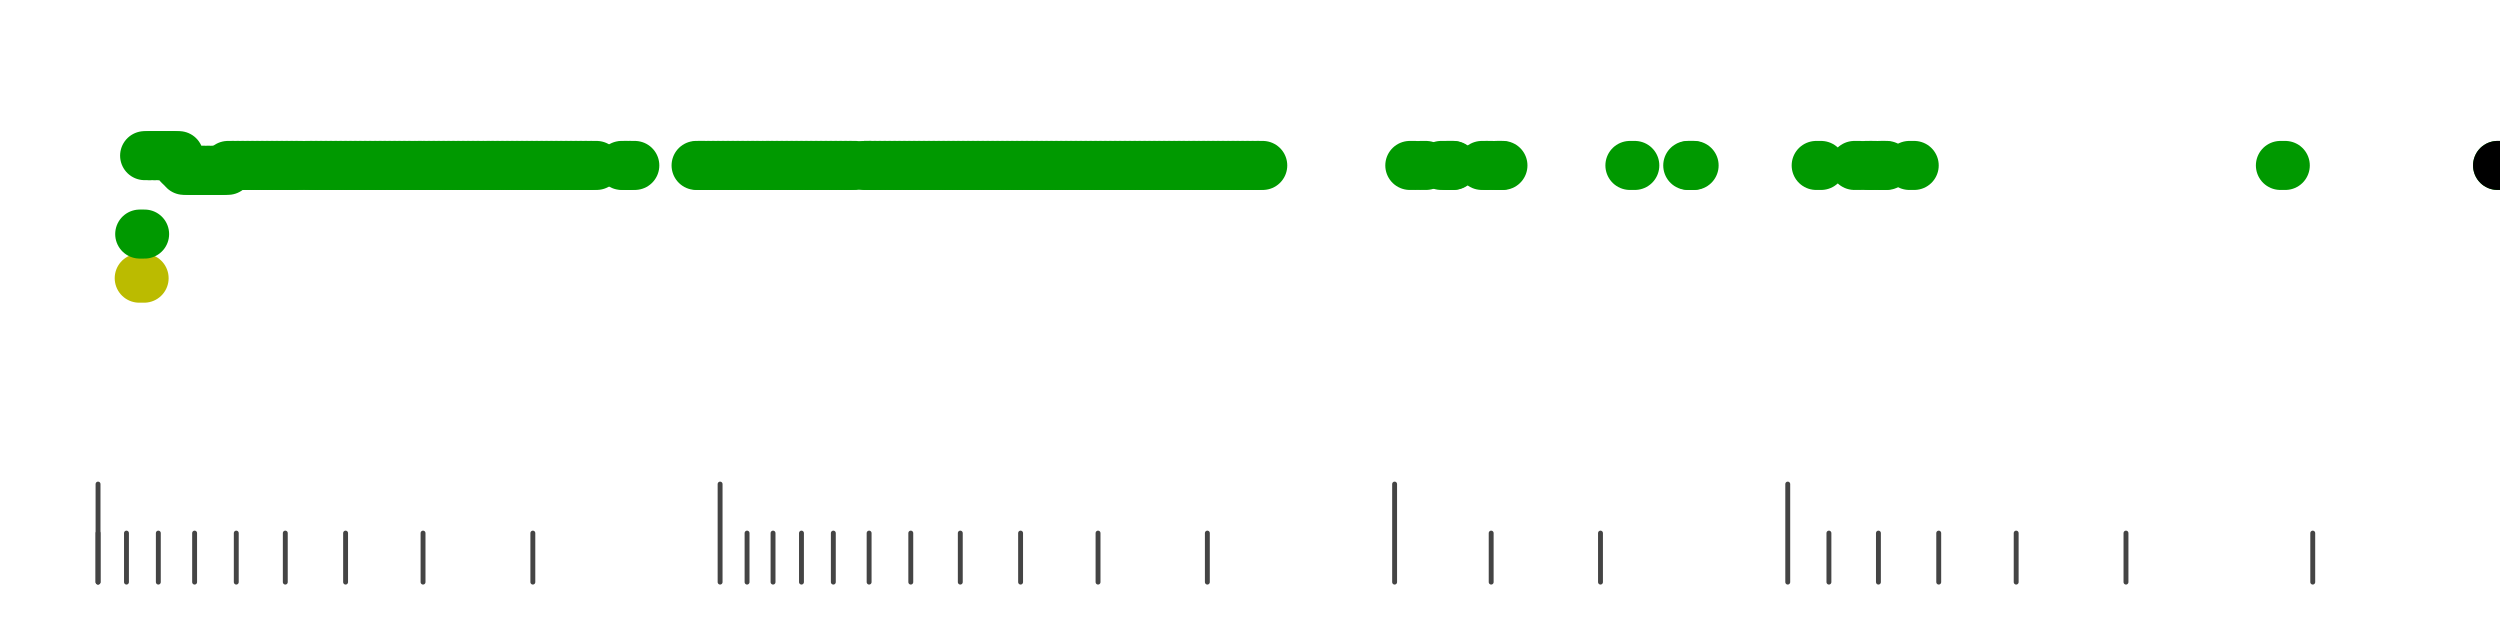 <?xml version="1.0" standalone="no"?>
<!DOCTYPE svg PUBLIC "-//W3C//DTD SVG 1.1//EN" "http://www.w3.org/Graphics/SVG/1.1/DTD/svg11.dtd">
<svg version="1.1" viewBox="-10 -10 510 110" width="0.8in" height="0.2in" xmlns="http://www.w3.org/2000/svg">
<g stroke-linecap="round" stroke-linejoin="round" fill="none" stroke-width="10.0" stroke="black">
<polyline stroke="#444444" stroke-width="1.0" points="461.8,90.0 461.8,100.0"/>
<polyline stroke="#444444" stroke-width="1.0" points="423.7,90.0 423.7,100.0"/>
<polyline stroke="#444444" stroke-width="1.0" points="401.3,90.0 401.3,100.0"/>
<polyline stroke="#444444" stroke-width="1.0" points="385.5,90.0 385.5,100.0"/>
<polyline stroke="#444444" stroke-width="1.0" points="373.2,90.0 373.2,100.0"/>
<polyline stroke="#444444" stroke-width="1.0" points="363.1,90.0 363.1,100.0"/>
<polyline stroke="#444444" stroke-width="1.0" points="354.7,80.0 354.7,100.0"/>
<polyline stroke="#444444" stroke-width="1.0" points="316.5,90.0 316.5,100.0"/>
<polyline stroke="#444444" stroke-width="1.0" points="294.2,90.0 294.2,100.0"/>
<polyline stroke="#444444" stroke-width="1.0" points="274.5,80.0 274.5,100.0"/>
<polyline stroke="#444444" stroke-width="1.0" points="236.3,90.0 236.3,100.0"/>
<polyline stroke="#444444" stroke-width="1.0" points="214.0,90.0 214.0,100.0"/>
<polyline stroke="#444444" stroke-width="1.0" points="198.2,90.0 198.2,100.0"/>
<polyline stroke="#444444" stroke-width="1.0" points="185.9,90.0 185.9,100.0"/>
<polyline stroke="#444444" stroke-width="1.0" points="175.8,90.0 175.8,100.0"/>
<polyline stroke="#444444" stroke-width="1.0" points="167.3,90.0 167.3,100.0"/>
<polyline stroke="#444444" stroke-width="1.0" points="160.0,90.0 160.0,100.0"/>
<polyline stroke="#444444" stroke-width="1.0" points="153.5,90.0 153.5,100.0"/>
<polyline stroke="#444444" stroke-width="1.0" points="147.7,90.0 147.7,100.0"/>
<polyline stroke="#444444" stroke-width="1.0" points="142.4,90.0 142.4,100.0"/>
<polyline stroke="#444444" stroke-width="1.0" points="136.9,80.0 136.9,100.0"/>
<polyline stroke="#444444" stroke-width="1.0" points="98.7,90.0 98.7,100.0"/>
<polyline stroke="#444444" stroke-width="1.0" points="76.3,90.0 76.3,100.0"/>
<polyline stroke="#444444" stroke-width="1.0" points="60.5,90.0 60.5,100.0"/>
<polyline stroke="#444444" stroke-width="1.0" points="48.2,90.0 48.2,100.0"/>
<polyline stroke="#444444" stroke-width="1.0" points="38.2,90.0 38.2,100.0"/>
<polyline stroke="#444444" stroke-width="1.0" points="29.7,90.0 29.7,100.0"/>
<polyline stroke="#444444" stroke-width="1.0" points="22.3,90.0 22.3,100.0"/>
<polyline stroke="#444444" stroke-width="1.0" points="15.8,90.0 15.8,100.0"/>
<polyline stroke="#444444" stroke-width="1.0" points="10.0,90.0 10.0,100.0"/>
<polyline stroke="#444444" stroke-width="1.0" points="10.0,80.0 10.0,100.0"/>
<polyline stroke="#bbbb00" points="18.4,38.0 19.4,38.0"/>
<polyline stroke="#009900" points="18.5,29.0 19.5,29.0"/>
<polyline stroke="#009900" points="19.5,13.0 20.5,13.0"/>
<polyline stroke="#009900" points="20.5,13.0 21.5,13.0"/>
<polyline stroke="#009900" points="21.6,13.0 22.6,13.0"/>
<polyline stroke="#009900" points="22.5,13.0 23.5,13.0"/>
<polyline stroke="#009900" points="23.5,13.0 24.5,13.0"/>
<polyline stroke="#009900" points="24.5,13.0 25.5,13.0"/>
<polyline stroke="#009900" points="25.5,13.0 26.5,13.0"/>
<polyline stroke="#009900" points="26.5,15.0 27.5,15.0"/>
<polyline stroke="#009900" points="27.5,16.0 28.5,16.0"/>
<polyline stroke="#009900" points="28.5,16.0 29.5,16.0"/>
<polyline stroke="#009900" points="29.5,16.0 30.5,16.0"/>
<polyline stroke="#009900" points="30.5,16.0 31.5,16.0"/>
<polyline stroke="#009900" points="31.5,16.0 32.5,16.0"/>
<polyline stroke="#009900" points="32.5,16.0 33.5,16.0"/>
<polyline stroke="#009900" points="33.5,16.0 34.5,16.0"/>
<polyline stroke="#009900" points="34.5,16.0 35.5,16.0"/>
<polyline stroke="#009900" points="35.5,16.0 36.5,16.0"/>
<polyline stroke="#009900" points="36.5,15.0 37.5,15.0"/>
<polyline stroke="#009900" points="37.5,15.0 38.5,15.0"/>
<polyline stroke="#009900" points="38.5,15.0 39.5,15.0"/>
<polyline stroke="#009900" points="39.5,15.0 40.5,15.0"/>
<polyline stroke="#009900" points="40.5,15.0 41.5,15.0"/>
<polyline stroke="#009900" points="41.5,15.0 42.5,15.0"/>
<polyline stroke="#009900" points="42.5,15.0 43.5,15.0"/>
<polyline stroke="#009900" points="43.5,15.0 44.5,15.0"/>
<polyline stroke="#009900" points="44.5,15.0 45.5,15.0"/>
<polyline stroke="#009900" points="45.5,15.0 46.5,15.0"/>
<polyline stroke="#009900" points="46.5,15.0 47.5,15.0"/>
<polyline stroke="#009900" points="47.5,15.0 48.5,15.0"/>
<polyline stroke="#009900" points="48.5,15.0 49.5,15.0"/>
<polyline stroke="#009900" points="49.5,15.0 50.5,15.0"/>
<polyline stroke="#009900" points="50.5,15.0 51.5,15.0"/>
<polyline stroke="#009900" points="52.5,15.0 53.5,15.0"/>
<polyline stroke="#009900" points="53.5,15.0 54.5,15.0"/>
<polyline stroke="#009900" points="54.5,15.0 55.5,15.0"/>
<polyline stroke="#009900" points="55.5,15.0 56.5,15.0"/>
<polyline stroke="#009900" points="56.5,15.0 57.5,15.0"/>
<polyline stroke="#009900" points="57.5,15.0 58.5,15.0"/>
<polyline stroke="#009900" points="58.5,15.0 59.5,15.0"/>
<polyline stroke="#009900" points="59.5,15.0 60.5,15.0"/>
<polyline stroke="#009900" points="60.5,15.0 61.5,15.0"/>
<polyline stroke="#009900" points="61.5,15.0 62.5,15.0"/>
<polyline stroke="#009900" points="62.5,15.0 63.5,15.0"/>
<polyline stroke="#009900" points="63.5,15.0 64.5,15.0"/>
<polyline stroke="#009900" points="64.5,15.0 65.5,15.0"/>
<polyline stroke="#009900" points="65.5,15.0 66.5,15.0"/>
<polyline stroke="#009900" points="66.6,15.0 67.6,15.0"/>
<polyline stroke="#009900" points="67.5,15.0 68.5,15.0"/>
<polyline stroke="#009900" points="68.5,15.0 69.5,15.0"/>
<polyline stroke="#009900" points="69.5,15.0 70.5,15.0"/>
<polyline stroke="#009900" points="70.5,15.0 71.5,15.0"/>
<polyline stroke="#009900" points="71.5,15.0 72.5,15.0"/>
<polyline stroke="#009900" points="72.5,15.0 73.5,15.0"/>
<polyline stroke="#009900" points="73.5,15.0 74.5,15.0"/>
<polyline stroke="#009900" points="74.8,15.0 75.8,15.0"/>
<polyline stroke="#009900" points="75.5,15.0 76.5,15.0"/>
<polyline stroke="#009900" points="76.5,15.0 77.5,15.0"/>
<polyline stroke="#009900" points="77.5,15.0 78.5,15.0"/>
<polyline stroke="#009900" points="78.5,15.0 79.5,15.0"/>
<polyline stroke="#009900" points="79.5,15.0 80.5,15.0"/>
<polyline stroke="#009900" points="80.5,15.0 81.5,15.0"/>
<polyline stroke="#009900" points="81.5,15.0 82.5,15.0"/>
<polyline stroke="#009900" points="82.5,15.0 83.5,15.0"/>
<polyline stroke="#009900" points="83.5,15.0 84.5,15.0"/>
<polyline stroke="#009900" points="84.5,15.0 85.5,15.0"/>
<polyline stroke="#009900" points="85.5,15.0 86.5,15.0"/>
<polyline stroke="#009900" points="86.5,15.0 87.5,15.0"/>
<polyline stroke="#009900" points="87.5,15.0 88.5,15.0"/>
<polyline stroke="#009900" points="88.7,15.0 89.7,15.0"/>
<polyline stroke="#009900" points="89.5,15.0 90.5,15.0"/>
<polyline stroke="#009900" points="90.5,15.0 91.5,15.0"/>
<polyline stroke="#009900" points="91.5,15.0 92.5,15.0"/>
<polyline stroke="#009900" points="92.5,15.0 93.5,15.0"/>
<polyline stroke="#009900" points="93.5,15.0 94.5,15.0"/>
<polyline stroke="#009900" points="94.5,15.0 95.5,15.0"/>
<polyline stroke="#009900" points="95.5,15.0 96.5,15.0"/>
<polyline stroke="#009900" points="96.5,15.0 97.5,15.0"/>
<polyline stroke="#009900" points="97.5,15.0 98.5,15.0"/>
<polyline stroke="#009900" points="98.5,15.0 99.5,15.0"/>
<polyline stroke="#009900" points="99.5,15.0 100.5,15.0"/>
<polyline stroke="#009900" points="100.5,15.0 101.5,15.0"/>
<polyline stroke="#009900" points="101.5,15.0 102.5,15.0"/>
<polyline stroke="#009900" points="102.5,15.0 103.5,15.0"/>
<polyline stroke="#009900" points="103.5,15.0 104.5,15.0"/>
<polyline stroke="#009900" points="104.5,15.0 105.5,15.0"/>
<polyline stroke="#009900" points="105.5,15.0 106.5,15.0"/>
<polyline stroke="#009900" points="106.5,15.0 107.5,15.0"/>
<polyline stroke="#009900" points="107.5,15.0 108.5,15.0"/>
<polyline stroke="#009900" points="108.5,15.0 109.5,15.0"/>
<polyline stroke="#009900" points="109.5,15.0 110.5,15.0"/>
<polyline stroke="#009900" points="110.7,15.0 111.7,15.0"/>
<polyline stroke="#009900" points="116.8,15.0 117.8,15.0"/>
<polyline stroke="#009900" points="117.5,15.0 118.5,15.0"/>
<polyline stroke="#009900" points="118.5,15.0 119.5,15.0"/>
<polyline stroke="#009900" points="132.0,15.0 133.0,15.0"/>
<polyline stroke="#009900" points="132.6,15.0 133.6,15.0"/>
<polyline stroke="#009900" points="133.5,15.0 134.5,15.0"/>
<polyline stroke="#009900" points="134.5,15.0 135.5,15.0"/>
<polyline stroke="#009900" points="135.5,15.0 136.5,15.0"/>
<polyline stroke="#009900" points="136.5,15.0 137.5,15.0"/>
<polyline stroke="#009900" points="137.5,15.0 138.5,15.0"/>
<polyline stroke="#009900" points="138.5,15.0 139.5,15.0"/>
<polyline stroke="#009900" points="139.5,15.0 140.5,15.0"/>
<polyline stroke="#009900" points="140.5,15.0 141.5,15.0"/>
<polyline stroke="#009900" points="141.5,15.0 142.5,15.0"/>
<polyline stroke="#009900" points="142.6,15.0 143.6,15.0"/>
<polyline stroke="#009900" points="143.5,15.0 144.5,15.0"/>
<polyline stroke="#009900" points="144.5,15.0 145.5,15.0"/>
<polyline stroke="#009900" points="145.7,15.0 146.7,15.0"/>
<polyline stroke="#009900" points="146.5,15.0 147.5,15.0"/>
<polyline stroke="#009900" points="147.5,15.0 148.5,15.0"/>
<polyline stroke="#009900" points="148.5,15.0 149.5,15.0"/>
<polyline stroke="#009900" points="149.5,15.0 150.5,15.0"/>
<polyline stroke="#009900" points="150.5,15.0 151.5,15.0"/>
<polyline stroke="#009900" points="151.5,15.0 152.5,15.0"/>
<polyline stroke="#009900" points="152.5,15.0 153.5,15.0"/>
<polyline stroke="#009900" points="153.5,15.0 154.5,15.0"/>
<polyline stroke="#009900" points="154.5,15.0 155.5,15.0"/>
<polyline stroke="#009900" points="155.5,15.0 156.5,15.0"/>
<polyline stroke="#009900" points="156.5,15.0 157.5,15.0"/>
<polyline stroke="#009900" points="157.5,15.0 158.5,15.0"/>
<polyline stroke="#009900" points="158.5,15.0 159.5,15.0"/>
<polyline stroke="#009900" points="159.5,15.0 160.5,15.0"/>
<polyline stroke="#009900" points="160.5,15.0 161.5,15.0"/>
<polyline stroke="#009900" points="161.5,15.0 162.5,15.0"/>
<polyline stroke="#009900" points="162.5,15.0 163.5,15.0"/>
<polyline stroke="#009900" points="163.5,15.0 164.5,15.0"/>
<polyline stroke="#009900" points="166.5,15.0 167.5,15.0"/>
<polyline stroke="#009900" points="166.5,15.0 167.5,15.0"/>
<polyline stroke="#009900" points="167.5,15.0 168.5,15.0"/>
<polyline stroke="#009900" points="168.5,15.0 169.5,15.0"/>
<polyline stroke="#009900" points="169.5,15.0 170.5,15.0"/>
<polyline stroke="#009900" points="170.5,15.0 171.5,15.0"/>
<polyline stroke="#009900" points="171.5,15.0 172.5,15.0"/>
<polyline stroke="#009900" points="172.5,15.0 173.5,15.0"/>
<polyline stroke="#009900" points="173.5,15.0 174.5,15.0"/>
<polyline stroke="#009900" points="174.5,15.0 175.5,15.0"/>
<polyline stroke="#009900" points="175.5,15.0 176.5,15.0"/>
<polyline stroke="#009900" points="176.5,15.0 177.5,15.0"/>
<polyline stroke="#009900" points="177.5,15.0 178.5,15.0"/>
<polyline stroke="#009900" points="178.5,15.0 179.5,15.0"/>
<polyline stroke="#009900" points="179.5,15.0 180.5,15.0"/>
<polyline stroke="#009900" points="180.5,15.0 181.5,15.0"/>
<polyline stroke="#009900" points="181.5,15.0 182.5,15.0"/>
<polyline stroke="#009900" points="182.5,15.0 183.5,15.0"/>
<polyline stroke="#009900" points="183.5,15.0 184.5,15.0"/>
<polyline stroke="#009900" points="184.5,15.0 185.5,15.0"/>
<polyline stroke="#009900" points="185.5,15.0 186.5,15.0"/>
<polyline stroke="#009900" points="186.5,15.0 187.5,15.0"/>
<polyline stroke="#009900" points="187.5,15.0 188.5,15.0"/>
<polyline stroke="#009900" points="188.5,15.0 189.5,15.0"/>
<polyline stroke="#009900" points="189.5,15.0 190.5,15.0"/>
<polyline stroke="#009900" points="190.5,15.0 191.5,15.0"/>
<polyline stroke="#009900" points="191.5,15.0 192.5,15.0"/>
<polyline stroke="#009900" points="192.5,15.0 193.5,15.0"/>
<polyline stroke="#009900" points="193.5,15.0 194.5,15.0"/>
<polyline stroke="#009900" points="194.5,15.0 195.5,15.0"/>
<polyline stroke="#009900" points="195.5,15.0 196.5,15.0"/>
<polyline stroke="#009900" points="196.5,15.0 197.5,15.0"/>
<polyline stroke="#009900" points="197.5,15.0 198.5,15.0"/>
<polyline stroke="#009900" points="198.5,15.0 199.5,15.0"/>
<polyline stroke="#009900" points="199.5,15.0 200.5,15.0"/>
<polyline stroke="#009900" points="200.5,15.0 201.5,15.0"/>
<polyline stroke="#009900" points="201.5,15.0 202.5,15.0"/>
<polyline stroke="#009900" points="202.5,15.0 203.5,15.0"/>
<polyline stroke="#009900" points="203.5,15.0 204.5,15.0"/>
<polyline stroke="#009900" points="204.5,15.0 205.5,15.0"/>
<polyline stroke="#009900" points="205.5,15.0 206.5,15.0"/>
<polyline stroke="#009900" points="206.5,15.0 207.5,15.0"/>
<polyline stroke="#009900" points="207.5,15.0 208.5,15.0"/>
<polyline stroke="#009900" points="208.5,15.0 209.5,15.0"/>
<polyline stroke="#009900" points="209.5,15.0 210.5,15.0"/>
<polyline stroke="#009900" points="210.5,15.0 211.5,15.0"/>
<polyline stroke="#009900" points="211.5,15.0 212.5,15.0"/>
<polyline stroke="#009900" points="212.5,15.0 213.5,15.0"/>
<polyline stroke="#009900" points="213.5,15.0 214.5,15.0"/>
<polyline stroke="#009900" points="214.5,15.0 215.5,15.0"/>
<polyline stroke="#009900" points="215.5,15.0 216.5,15.0"/>
<polyline stroke="#009900" points="216.5,15.0 217.5,15.0"/>
<polyline stroke="#009900" points="217.5,15.0 218.5,15.0"/>
<polyline stroke="#009900" points="218.5,15.0 219.5,15.0"/>
<polyline stroke="#009900" points="219.5,15.0 220.5,15.0"/>
<polyline stroke="#009900" points="220.5,15.0 221.5,15.0"/>
<polyline stroke="#009900" points="221.5,15.0 222.5,15.0"/>
<polyline stroke="#009900" points="222.5,15.0 223.5,15.0"/>
<polyline stroke="#009900" points="223.5,15.0 224.5,15.0"/>
<polyline stroke="#009900" points="224.5,15.0 225.5,15.0"/>
<polyline stroke="#009900" points="225.5,15.0 226.5,15.0"/>
<polyline stroke="#009900" points="226.5,15.0 227.5,15.0"/>
<polyline stroke="#009900" points="227.5,15.0 228.5,15.0"/>
<polyline stroke="#009900" points="228.5,15.0 229.5,15.0"/>
<polyline stroke="#009900" points="229.6,15.0 230.6,15.0"/>
<polyline stroke="#009900" points="230.5,15.0 231.5,15.0"/>
<polyline stroke="#009900" points="231.5,15.0 232.5,15.0"/>
<polyline stroke="#009900" points="232.6,15.0 233.6,15.0"/>
<polyline stroke="#009900" points="233.5,15.0 234.5,15.0"/>
<polyline stroke="#009900" points="234.6,15.0 235.6,15.0"/>
<polyline stroke="#009900" points="235.5,15.0 236.5,15.0"/>
<polyline stroke="#009900" points="236.5,15.0 237.5,15.0"/>
<polyline stroke="#009900" points="237.5,15.0 238.5,15.0"/>
<polyline stroke="#009900" points="238.5,15.0 239.5,15.0"/>
<polyline stroke="#009900" points="239.5,15.0 240.5,15.0"/>
<polyline stroke="#009900" points="240.6,15.0 241.6,15.0"/>
<polyline stroke="#009900" points="241.5,15.0 242.5,15.0"/>
<polyline stroke="#009900" points="242.5,15.0 243.5,15.0"/>
<polyline stroke="#009900" points="243.5,15.0 244.5,15.0"/>
<polyline stroke="#009900" points="244.5,15.0 245.5,15.0"/>
<polyline stroke="#009900" points="245.6,15.0 246.6,15.0"/>
<polyline stroke="#009900" points="246.6,15.0 247.6,15.0"/>
<polyline stroke="#009900" points="277.6,15.0 278.6,15.0"/>
<polyline stroke="#009900" points="279.9,15.0 280.9,15.0"/>
<polyline stroke="#009900" points="284.0,15.0 285.0,15.0"/>
<polyline stroke="#009900" points="285.3,15.0 286.3,15.0"/>
<polyline stroke="#009900" points="285.5,15.0 286.5,15.0"/>
<polyline stroke="#009900" points="292.3,15.0 293.3,15.0"/>
<polyline stroke="#009900" points="293.3,15.0 294.3,15.0"/>
<polyline stroke="#009900" points="295.2,15.0 296.2,15.0"/>
<polyline stroke="#009900" points="295.6,15.0 296.6,15.0"/>
<polyline stroke="#009900" points="322.5,15.0 323.5,15.0"/>
<polyline stroke="#009900" points="334.3,15.0 335.3,15.0"/>
<polyline stroke="#009900" points="334.6,15.0 335.6,15.0"/>
<polyline stroke="#009900" points="360.5,15.0 361.5,15.0"/>
<polyline stroke="#009900" points="368.3,15.0 369.3,15.0"/>
<polyline stroke="#009900" points="370.7,15.0 371.7,15.0"/>
<polyline stroke="#009900" points="371.6,15.0 372.6,15.0"/>
<polyline stroke="#009900" points="373.4,15.0 374.4,15.0"/>
<polyline stroke="#009900" points="373.9,15.0 374.9,15.0"/>
<polyline stroke="#009900" points="379.5,15.0 380.5,15.0"/>
<polyline stroke="#009900" points="455.2,15.0 456.2,15.0"/>
<polyline stroke="#009900" points="499.5,15.0 500.5,15.0"/>
<polyline stroke="#000000" points="499.5,15.0 500.5,15.0"/>
</g>
</svg>
